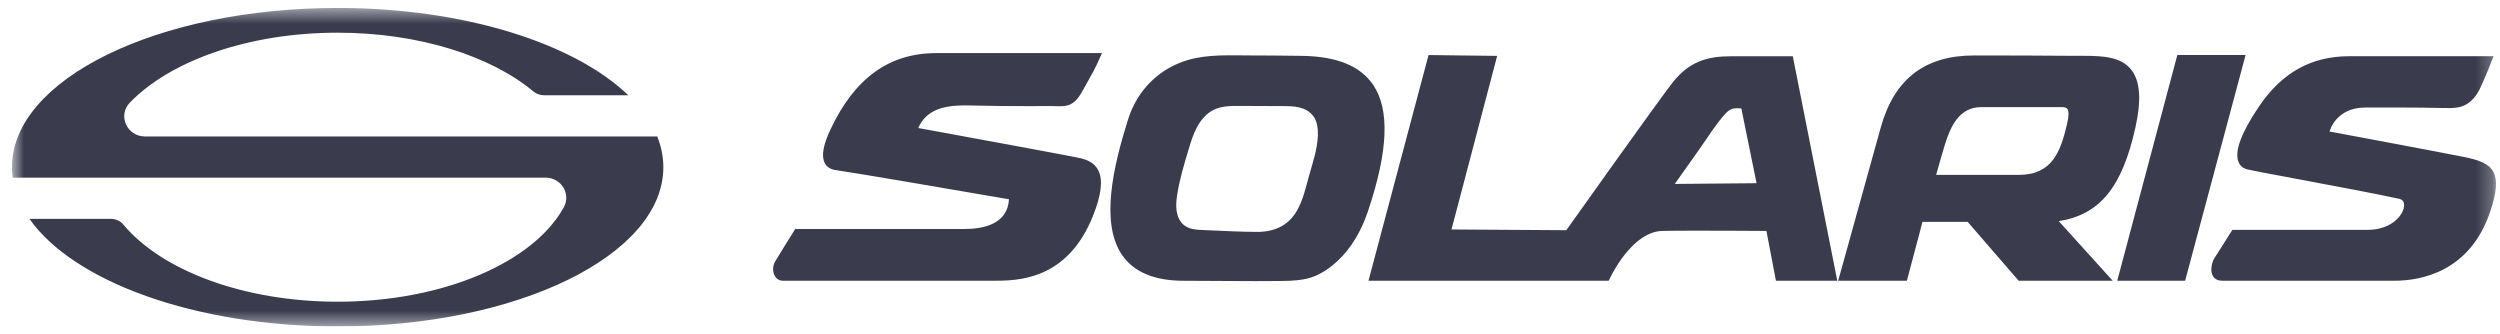 <svg width="157" height="21" viewBox="0 0 157 21" fill="none" xmlns="http://www.w3.org/2000/svg">
<g clip-path="url(#clip0_274_113)">
<mask id="mask0_274_113" style="mask-type:luminance" maskUnits="userSpaceOnUse" x="0" y="0" width="157" height="21">
<path d="M156.75 0.5H0.75V20.5H156.75V0.5Z" fill="white"/>
</mask>
<g mask="url(#mask0_274_113)">
<path d="M57.667 8.039C60.752 8.604 67.567 9.854 67.927 9.951C68.218 10.036 68.737 10.188 68.99 10.731C69.272 11.336 69.158 12.258 68.642 13.553C67.016 17.631 63.872 17.631 62.36 17.631H49.174C48.949 17.631 48.764 17.522 48.653 17.322C48.51 17.054 48.521 16.689 48.675 16.428C48.968 15.932 49.711 14.748 49.794 14.614L49.941 14.381H60.569C61.806 14.381 63.279 14.053 63.364 12.514L63.334 12.51C61.127 12.129 53.821 10.872 52.467 10.678C52.147 10.633 51.92 10.486 51.795 10.242C51.571 9.806 51.69 9.11 52.16 8.116C53.677 4.899 55.847 3.334 58.8 3.334H69.204L68.872 4.071C68.772 4.288 68.593 4.611 68.434 4.896L68.083 5.531C67.837 5.982 67.541 6.504 67.018 6.625C66.671 6.706 66.306 6.659 65.954 6.659C65.543 6.659 65.132 6.663 64.721 6.665C63.45 6.671 62.185 6.651 60.914 6.624C60.002 6.605 58.933 6.636 58.201 7.284C57.969 7.49 57.789 7.751 57.667 8.041M85.906 13.272C85.512 14.444 84.886 15.567 83.988 16.4C83.562 16.796 83.046 17.154 82.51 17.365C81.847 17.625 81.051 17.639 80.352 17.647C78.342 17.669 76.337 17.632 74.328 17.632C72.516 17.632 71.225 17.097 70.487 16.043C69.063 14.003 69.93 10.406 70.842 7.5C71.426 5.644 72.805 4.294 74.607 3.766C75.858 3.401 77.223 3.481 78.512 3.481C79.424 3.481 80.516 3.49 81.76 3.508C83.965 3.54 85.43 4.14 86.239 5.337C87.287 6.897 87.179 9.49 85.906 13.272ZM78.956 14.563C80.007 14.563 80.905 14.187 81.455 13.218C81.834 12.551 82.002 11.782 82.209 11.038C82.438 10.213 82.724 9.393 82.762 8.535C82.782 8.09 82.725 7.616 82.458 7.268C82.246 6.992 81.923 6.826 81.593 6.746C81.261 6.666 80.917 6.664 80.577 6.663C79.668 6.66 78.76 6.656 77.85 6.652C77.283 6.649 76.692 6.652 76.183 6.915C75.742 7.143 75.403 7.55 75.165 7.998C74.926 8.446 74.777 8.94 74.63 9.429C74.353 10.353 74.074 11.282 73.927 12.239C73.875 12.577 73.84 12.923 73.893 13.26C73.946 13.598 74.095 13.931 74.357 14.139C74.691 14.406 75.142 14.432 75.564 14.447C76.692 14.488 77.826 14.563 78.955 14.563M112.587 3.533L115.382 17.632H111.529L110.931 14.503H110.911C110.35 14.499 108.372 14.486 106.693 14.486C105.516 14.486 104.76 14.491 104.378 14.503C102.65 14.556 101.4 16.886 101.165 17.354L101.027 17.632H85.94L89.713 3.457L94.022 3.51L91.154 14.41L98.363 14.457C99.108 13.408 104.109 6.38 105.016 5.214C106.102 3.818 107.284 3.533 108.725 3.533H112.588H112.587ZM105.277 11.412L105.178 11.551L110.312 11.505L109.356 6.808C109.267 6.802 109.176 6.797 109.09 6.797C108.767 6.797 108.562 6.907 108.342 7.151C107.73 7.832 107.236 8.644 106.705 9.394C106.228 10.065 105.752 10.738 105.277 11.411M129.292 13.888L132.678 17.631H126.771L123.569 13.932H120.732L119.753 17.631H115.438L115.621 16.972C116.059 15.4 117.547 10.048 118.106 8.025C118.95 4.969 120.872 3.482 123.978 3.482C126.923 3.482 128.134 3.491 128.912 3.498C128.922 3.498 130.021 3.506 130.376 3.506H130.885C132.091 3.506 133.226 3.573 133.859 4.399C134.404 5.109 134.485 6.286 134.107 7.996C133.277 11.754 131.873 13.48 129.292 13.887M121.591 10.981H126.798C128.884 10.981 129.408 9.491 129.8 7.833L129.817 7.759C129.927 7.296 129.929 6.977 129.825 6.835C129.751 6.737 129.607 6.728 129.452 6.728H124.407C123.132 6.728 122.588 7.812 122.29 8.63C122.119 9.095 121.761 10.36 121.59 10.981M136.736 3.455L132.963 17.63H137.226L141.023 3.455H136.735H136.736ZM156.577 10.785C156.286 10.258 155.687 10.049 154.689 9.847C153.453 9.597 147.374 8.46 146.293 8.259C146.479 7.646 147.119 6.754 148.527 6.754C150.083 6.754 151.636 6.745 153.19 6.778C153.277 6.78 153.363 6.782 153.45 6.783C153.745 6.79 154.041 6.796 154.332 6.748C155.056 6.63 155.504 6.105 155.802 5.44C156.024 4.943 156.197 4.541 156.315 4.241L156.594 3.531H147.525C145.152 3.531 143.302 4.562 141.868 6.682C140.762 8.318 140.324 9.482 140.567 10.142C140.688 10.47 140.943 10.593 141.133 10.636C141.429 10.709 142.679 10.944 144.281 11.244L144.412 11.268C146.593 11.677 149.308 12.186 150.671 12.487C150.954 12.55 150.993 12.775 150.975 12.955C150.913 13.552 150.144 14.435 148.683 14.435H140.192L139.033 16.265C138.932 16.449 138.769 16.966 138.962 17.32C139.026 17.438 139.19 17.631 139.556 17.631H150.347C152.053 17.631 155.108 17.068 156.383 13.296C156.798 12.067 156.856 11.294 156.577 10.787" fill="#3A3C4E"/>
<path d="M41.276 8.569H9.1C7.972 8.569 7.378 7.249 8.152 6.447C10.678 3.829 15.576 2.053 21.204 2.053C26.31 2.053 30.814 3.514 33.493 5.739C33.68 5.895 33.917 5.982 34.162 5.982H39.456C36.08 2.729 29.175 0.5 21.204 0.5C9.907 0.5 0.75 4.977 0.75 10.5C0.75 10.72 0.766 10.94 0.795 11.156H34.267C35.242 11.156 35.869 12.173 35.408 13.013C33.524 16.45 27.878 18.947 21.203 18.947C15.263 18.947 10.136 16.969 7.752 14.109C7.558 13.877 7.266 13.743 6.958 13.743H1.85C4.605 17.674 12.229 20.501 21.203 20.501C32.499 20.501 41.658 16.023 41.658 10.501C41.658 9.84 41.525 9.195 41.276 8.57" fill="#3A3C4E"/>
</g>
</g>
<defs>
<clipPath id="clip0_274_113">
<rect width="156" height="20" fill="white" transform="translate(0.75 0.5)"/>
</clipPath>
</defs>
</svg>
